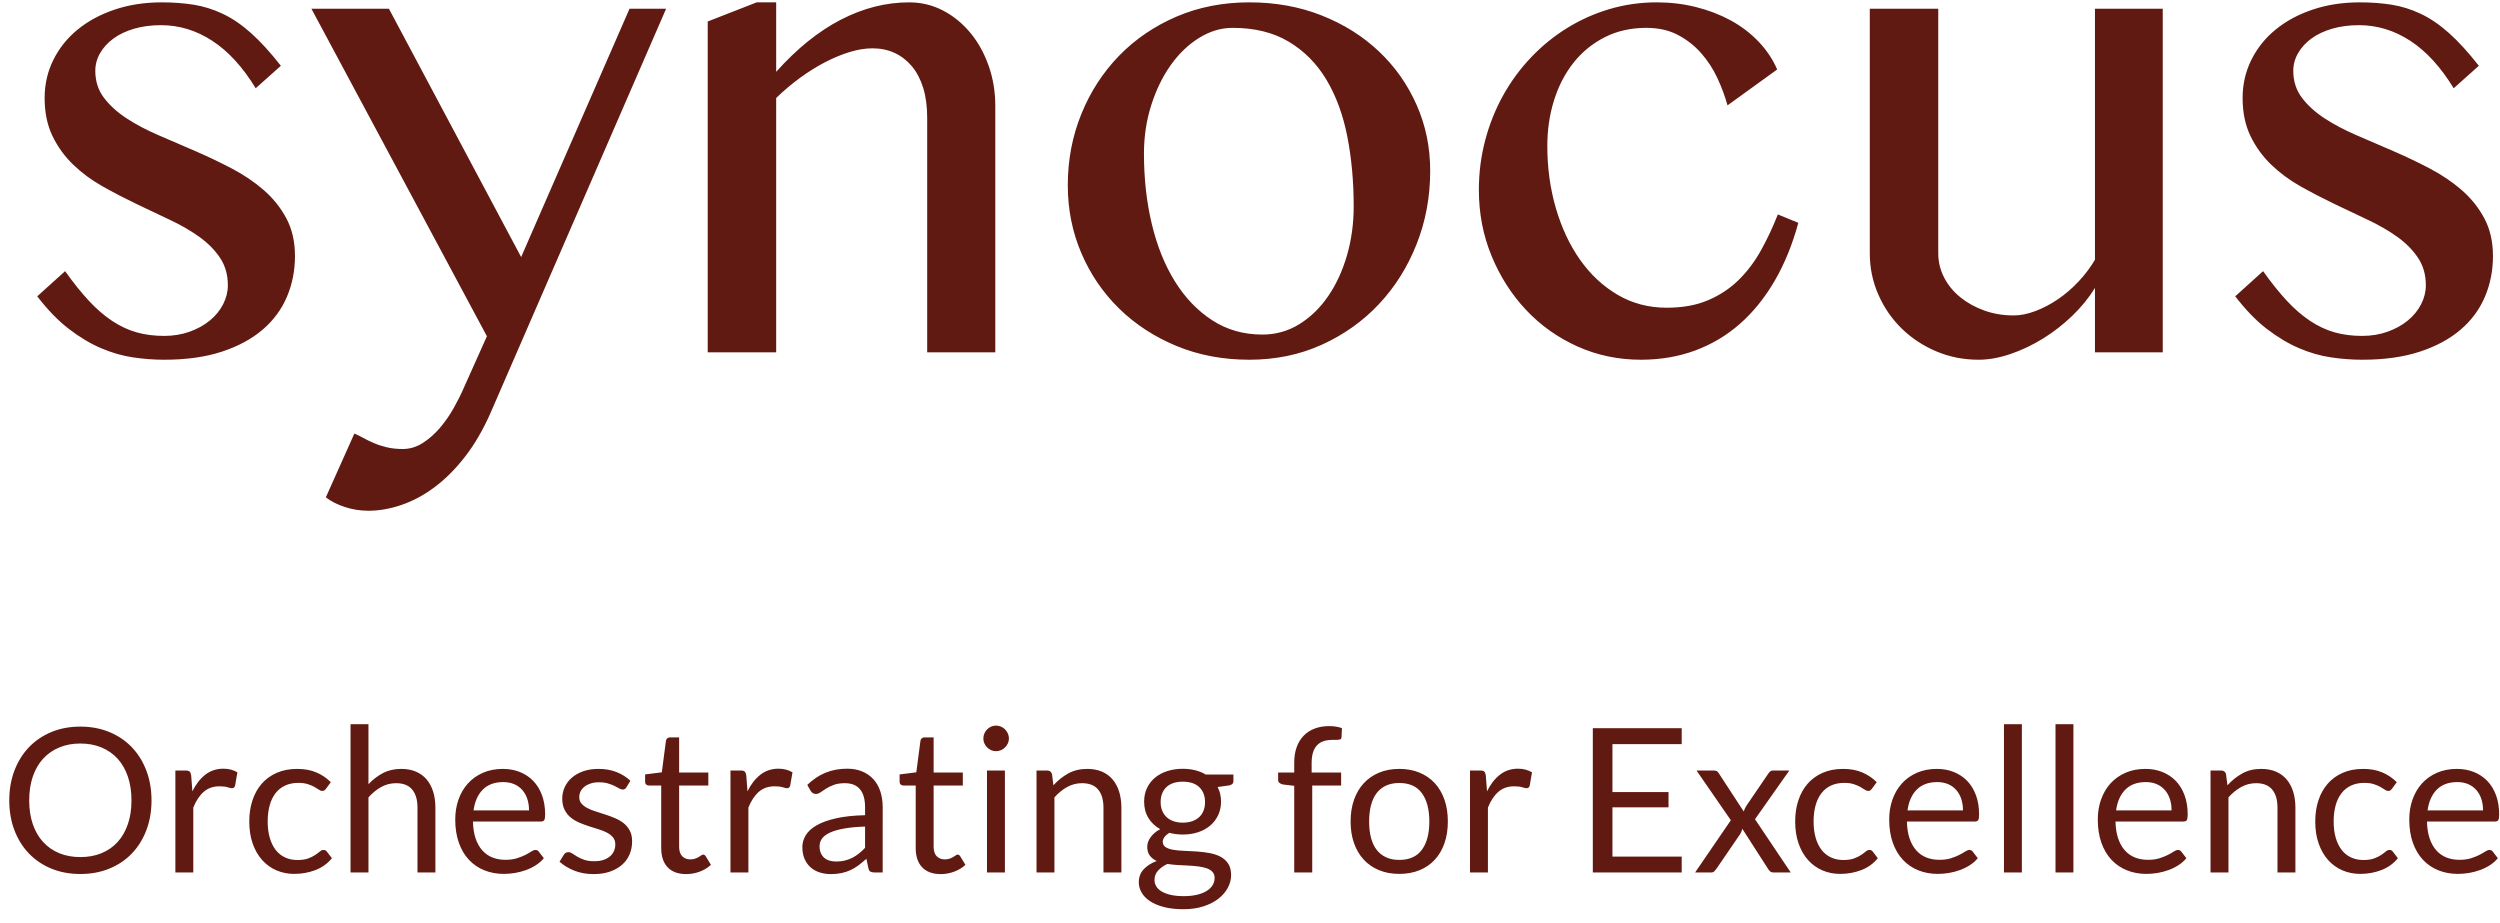 <svg height="55" viewBox="0 0 149 55" width="149" xmlns="http://www.w3.org/2000/svg"><g fill="#611a12" fill-rule="evenodd"><path d="m9.03 47.704c0 .644-.102 1.235-.306 1.773s-.492 1.001-.864 1.389-.819.689-1.341.903-1.099.321-1.731.321-1.208-.107-1.728-.321-.966-.515-1.338-.903-.66-.851-.864-1.389-.306-1.129-.306-1.773.102-1.235.306-1.773.492-1.002.864-1.392.818-.693 1.338-.909 1.096-.324 1.728-.324 1.209.108 1.731.324.969.519 1.341.909.66.854.864 1.392.306 1.129.306 1.773zm-1.194 0c0-.528-.072-1.002-.216-1.422s-.348-.775-.612-1.065c-.264-.29-.584-.513-.96-.669s-.796-.234-1.26-.234c-.46 0-.878.078-1.254.234s-.697.379-.963.669c-.266.29-.471.645-.615 1.065s-.216.894-.216 1.422.072 1.001.216 1.419.349.772.615 1.062.587.512.963.666.794.231 1.254.231c.464 0 .884-.077 1.26-.231s.696-.376.96-.666.468-.644.612-1.062.216-.891.216-1.419zm2.616 4.296v-6.078h.612c.116 0 .196.022.24.066s.074.12.09.228l.072.948c.208-.424.465-.755.771-.993s.665-.357 1.077-.357c.168 0 .32.019.456.057s.262.091.378.159l-.138.798c-.028.1-.09.15-.186.15-.056 0-.142-.019-.258-.057s-.278-.057-.486-.057c-.372 0-.683.108-.933.324-.25.216-.459.53-.627.942v3.87zm8.982-4.998c-.032.044-.064.078-.096.102s-.078.036-.138.036-.125-.025-.195-.075c-.07-.05-.159-.105-.267-.165s-.239-.115-.393-.165-.343-.075-.567-.075c-.296 0-.558.053-.786.159s-.419.259-.573.459-.27.442-.348.726-.117.602-.117.954c0 .368.042.695.126.981s.202.526.354.72.337.342.555.444.463.153.735.153c.26 0 .474-.031.642-.093s.308-.131.42-.207.204-.145.276-.207.144-.093.216-.093c.092 0 .16.034.204.102l.3.39c-.264.324-.594.561-.99.711-.396.15-.814.225-1.254.225-.38 0-.733-.07-1.059-.21s-.609-.343-.849-.609-.429-.593-.567-.981-.207-.83-.207-1.326c0-.452.063-.87.189-1.254s.31-.715.552-.993.541-.495.897-.651.764-.234 1.224-.234c.424 0 .8.069 1.128.207s.618.333.87.585zm1.458 4.998v-8.838h1.068v3.576c.26-.276.548-.497.864-.663s.68-.249 1.092-.249c.332 0 .625.055.879.165s.466.266.636.468.299.445.387.729.132.598.132.942v3.87h-1.068v-3.87c0-.46-.105-.817-.315-1.071-.21-.254-.531-.381-.963-.381-.316 0-.611.076-.885.228s-.527.358-.759.618v4.476zm9.078-6.174c.364 0 .7.061 1.008.183s.574.298.798.528c.224.23.399.514.525.852s.189.723.189 1.155c0 .168-.018.28-.054.336s-.104.084-.204.084h-4.044c.008.384.06.718.156 1.002s.228.521.396.711c.168.19.368.332.6.426s.492.141.78.141c.268 0 .499-.031.693-.093s.361-.129.501-.201.257-.139.351-.201.175-.093.243-.093c.088 0 .156.034.204.102l.3.39c-.132.16-.29.299-.474.417s-.381.215-.591.291c-.21.076-.427.133-.651.171s-.446.057-.666.057c-.42 0-.807-.071-1.161-.213s-.66-.35-.918-.624-.459-.613-.603-1.017-.216-.868-.216-1.392c0-.424.065-.82.195-1.188.13-.368.317-.687.561-.957.244-.27.542-.482.894-.636s.748-.231 1.188-.231zm.024.786c-.516 0-.922.149-1.218.447s-.48.711-.552 1.239h3.306c0-.248-.034-.475-.102-.681s-.168-.384-.3-.534-.293-.266-.483-.348c-.19-.082-.407-.123-.651-.123zm7.338.312c-.048.088-.122.132-.222.132-.06 0-.128-.022-.204-.066s-.169-.093-.279-.147c-.11-.054-.241-.104-.393-.15s-.332-.069-.54-.069c-.18 0-.342.023-.486.069s-.267.109-.369.189-.18.173-.234.279-.081.221-.081.345c0 .156.045.286.135.39.09.104.209.194.357.27s.316.143.504.201.381.12.579.186.391.139.579.219.356.18.504.3.267.267.357.441c.09.174.135.383.135.627 0 .28-.05.539-.15.777s-.248.444-.444.618-.436.311-.72.411-.612.15-.984.15c-.424 0-.808-.069-1.152-.207s-.636-.315-.876-.531l.252-.408c.032-.052.07-.092.114-.12s.102-.042.174-.042.148.028.228.084.177.118.291.186.252.13.414.186.365.084.609.084c.208 0 .39-.027.546-.081s.286-.127.39-.219.181-.198.231-.318c.05-.12.075-.248.075-.384 0-.168-.045-.307-.135-.417-.09-.11-.209-.204-.357-.282s-.317-.146-.507-.204c-.19-.058-.384-.119-.582-.183s-.392-.137-.582-.219c-.19-.082-.359-.185-.507-.309s-.267-.277-.357-.459c-.09-.182-.135-.403-.135-.663 0-.232.048-.455.144-.669s.236-.402.42-.564.41-.291.678-.387.574-.144.918-.144c.4 0 .759.063 1.077.189s.593.299.825.519zm3.57 5.172c-.48 0-.849-.134-1.107-.402s-.387-.654-.387-1.158v-3.72h-.732c-.064 0-.118-.019-.162-.057s-.066-.097-.066-.177v-.426l.996-.126.246-1.878c.008-.06.034-.109.078-.147s.1-.057.168-.057h.54v2.094h1.74v.774h-1.74v3.648c0 .256.062.446.186.57s.284.186.48.186c.112 0 .209-.015.291-.045.082-.03.153-.063.213-.099s.111-.069.153-.099c.042-.03.079-.045.111-.045.056 0 .106.034.15.102l.312.51c-.184.172-.406.307-.666.405s-.528.147-.804.147zm2.634-.096v-6.078h.612c.116 0 .196.022.24.066s.074.12.09.228l.072.948c.208-.424.465-.755.771-.993s.665-.357 1.077-.357c.168 0 .32.019.456.057s.262.091.378.159l-.138.798c-.028.1-.09.15-.186.15-.056 0-.142-.019-.258-.057s-.278-.057-.486-.057c-.372 0-.683.108-.933.324-.25.216-.459.53-.627.942v3.87zm9.072 0h-.474c-.104 0-.188-.016-.252-.048s-.106-.1-.126-.204l-.12-.564c-.16.144-.316.273-.468.387s-.312.21-.48.288-.347.137-.537.177-.401.06-.633.06c-.236 0-.457-.033-.663-.099s-.385-.165-.537-.297-.273-.299-.363-.501c-.09-.202-.135-.441-.135-.717 0-.24.066-.471.198-.693s.345-.419.639-.591.679-.313 1.155-.423 1.058-.173 1.746-.189v-.474c0-.472-.101-.829-.303-1.071s-.501-.363-.897-.363c-.26 0-.479.033-.657.099s-.332.14-.462.222-.242.156-.336.222-.187.099-.279.099c-.072 0-.135-.019-.189-.057s-.097-.085-.129-.141l-.192-.342c.336-.324.698-.566 1.086-.726s.818-.24 1.29-.24c.34 0 .642.056.906.168s.486.268.666.468.316.442.408.726.138.596.138.936zm-2.772-.654c.188 0 .36-.019.516-.057s.303-.092.441-.162.27-.155.396-.255.249-.214.369-.342v-1.266c-.492.016-.91.055-1.254.117s-.624.143-.84.243-.373.218-.471.354-.147.288-.147.456c0 .16.026.298.078.414s.122.211.21.285.192.128.312.162.25.051.39.051zm6.234.75c-.48 0-.849-.134-1.107-.402s-.387-.654-.387-1.158v-3.72h-.732c-.064 0-.118-.019-.162-.057s-.066-.097-.066-.177v-.426l.996-.126.246-1.878c.008-.06.034-.109.078-.147s.1-.057.168-.057h.54v2.094h1.74v.774h-1.74v3.648c0 .256.062.446.186.57s.284.186.48.186c.112 0 .209-.015.291-.045.082-.03.153-.063.213-.099s.111-.069.153-.099c.042-.03.079-.045.111-.045.056 0 .106.034.15.102l.312.51c-.184.172-.406.307-.666.405s-.528.147-.804.147zm3.822-6.174v6.078h-1.068v-6.078zm.24-1.908c0 .104-.021.201-.063.291s-.098.17-.168.24c-.07.07-.151.125-.243.165s-.19.06-.294.06-.201-.02-.291-.06-.17-.095-.24-.165c-.07-.07-.125-.15-.165-.24s-.06-.187-.06-.291.02-.203.06-.297.095-.176.165-.246c.07-.07.15-.125.24-.165s.187-.06.291-.06.202.02.294.06.173.095.243.165c.07.07.126.152.168.246s.063.193.063.297zm1.644 7.986v-6.078h.636c.152 0 .248.074.288.222l.084.66c.264-.292.559-.528.885-.708s.703-.27 1.131-.27c.332 0 .625.055.879.165s.466.266.636.468c.17.202.299.445.387.729s.132.598.132.942v3.87h-1.068v-3.87c0-.46-.105-.817-.315-1.071-.21-.254-.531-.381-.963-.381-.316 0-.611.076-.885.228s-.527.358-.759.618v4.476zm8.718-6.18c.264 0 .511.029.741.087s.439.143.627.255h1.65v.396c0 .132-.084.216-.252.252l-.69.096c.136.26.204.55.204.87 0 .296-.057.565-.171.807s-.272.449-.474.621-.442.304-.72.396-.583.138-.915.138c-.284 0-.552-.034-.804-.102-.128.08-.225.166-.291.258s-.099.182-.099.27c0 .144.058.253.174.327s.27.127.462.159.41.052.654.06.493.021.747.039.503.049.747.093.462.116.654.216.346.238.462.414.174.404.174.684c0 .26-.065.512-.195.756-.13.244-.317.461-.561.651-.244.19-.542.342-.894.456s-.75.171-1.194.171-.833-.044-1.167-.132-.611-.206-.831-.354-.385-.319-.495-.513c-.11-.194-.165-.397-.165-.609 0-.3.095-.555.285-.765s.451-.377.783-.501c-.172-.08-.309-.187-.411-.321s-.153-.313-.153-.537c0-.088.016-.179.048-.273s.081-.187.147-.279.147-.18.243-.264.208-.158.336-.222c-.3-.168-.535-.391-.705-.669s-.255-.603-.255-.975c0-.296.057-.565.171-.807s.273-.448.477-.618.447-.301.729-.393.591-.138.927-.138zm1.896 6.51c0-.152-.042-.274-.126-.366s-.198-.163-.342-.213c-.144-.05-.31-.087-.498-.111s-.386-.041-.594-.051-.42-.021-.636-.033-.422-.034-.618-.066c-.228.108-.413.24-.555.396s-.213.342-.213.558c0 .136.035.263.105.381s.177.22.321.306.325.154.543.204.475.075.771.075c.288 0 .546-.026.774-.078s.421-.126.579-.222.279-.21.363-.342.126-.278.126-.438zm-1.896-3.3c.216 0 .407-.03.573-.09s.305-.144.417-.252.196-.237.252-.387c.056-.15.084-.315.084-.495 0-.372-.113-.668-.339-.888s-.555-.33-.987-.33c-.428 0-.755.11-.981.33s-.339.516-.339.888c0 .18.029.345.087.495.058.15.143.279.255.387s.25.192.414.252.352.09.564.09zm6.642 2.97v-5.166l-.672-.078c-.084-.02-.153-.051-.207-.093s-.081-.103-.081-.183v-.438h.96v-.588c0-.348.049-.657.147-.927s.238-.498.42-.684.401-.327.657-.423.544-.144.864-.144c.272 0 .524.04.756.12l-.024.534c-.004.08-.038.128-.102.144s-.154.024-.27.024h-.186c-.184 0-.351.024-.501.072-.15.048-.279.126-.387.234s-.191.25-.249.426-.087.394-.087.654v.558h1.758v.774h-1.722v5.184zm6.264-6.174c.444 0 .845.074 1.203.222s.662.358.912.63c.25.272.442.601.576.987s.201.817.201 1.293c0 .48-.067.912-.201 1.296s-.326.712-.576.984c-.25.272-.554.481-.912.627s-.759.219-1.203.219-.845-.073-1.203-.219-.663-.355-.915-.627-.446-.6-.582-.984-.204-.816-.204-1.296c0-.476.068-.907.204-1.293s.33-.715.582-.987.557-.482.915-.63.759-.222 1.203-.222zm0 5.424c.6 0 1.048-.201 1.344-.603s.444-.963.444-1.683c0-.724-.148-1.288-.444-1.692s-.744-.606-1.344-.606c-.304 0-.568.052-.792.156s-.411.254-.561.45c-.15.196-.262.437-.336.723s-.111.609-.111.969.037.682.111.966.186.523.336.717c.15.194.337.343.561.447s.488.156.792.156zm4.212.75v-6.078h.612c.116 0 .196.022.24.066s.074.12.09.228l.072.948c.208-.424.465-.755.771-.993s.665-.357 1.077-.357c.168 0 .32.019.456.057s.262.091.378.159l-.138.798c-.028.1-.09.15-.186.15-.056 0-.142-.019-.258-.057s-.278-.057-.486-.057c-.372 0-.683.108-.933.324s-.459.53-.627.942v3.87zm12.618-8.598v.948h-4.128v2.856h3.342v.912h-3.342v2.934h4.128v.948h-5.298v-8.598zm2.928 5.484-2.046-2.964h1.026c.088 0 .152.014.192.042s.076.068.108.12l1.488 2.28c.036-.112.088-.224.156-.336l1.308-1.92c.04-.056.08-.101.12-.135s.09-.051.15-.051h.984l-2.046 2.904 2.13 3.174h-1.026c-.088 0-.157-.023-.207-.069s-.091-.097-.123-.153l-1.53-2.382c-.028.116-.07.22-.126.312l-1.416 2.07c-.04.056-.083.107-.129.153s-.109.069-.189.069h-.954zm8.412-1.884c-.032.044-.064.078-.096.102s-.078.036-.138.036-.125-.025-.195-.075c-.07-.05-.159-.105-.267-.165s-.239-.115-.393-.165-.343-.075-.567-.075c-.296 0-.558.053-.786.159s-.419.259-.573.459-.27.442-.348.726-.117.602-.117.954c0 .368.042.695.126.981s.202.526.354.72.337.342.555.444.463.153.735.153c.26 0 .474-.031.642-.093s.308-.131.42-.207.204-.145.276-.207.144-.093.216-.093c.092 0 .16.034.204.102l.3.39c-.264.324-.594.561-.99.711-.396.15-.814.225-1.254.225-.38 0-.733-.07-1.059-.21s-.609-.343-.849-.609-.429-.593-.567-.981-.207-.83-.207-1.326c0-.452.063-.87.189-1.254s.31-.715.552-.993.541-.495.897-.651.764-.234 1.224-.234c.424 0 .8.069 1.128.207s.618.333.87.585zm3.864-1.176c.364 0 .7.061 1.008.183s.574.298.798.528c.224.23.399.514.525.852s.189.723.189 1.155c0 .168-.018.28-.054.336s-.104.084-.204.084h-4.044c.008.384.06.718.156 1.002s.228.521.396.711c.168.19.368.332.6.426s.492.141.78.141c.268 0 .499-.031.693-.093s.361-.129.501-.201.257-.139.351-.201.175-.093.243-.093c.088 0 .156.034.204.102l.3.39c-.132.16-.29.299-.474.417s-.381.215-.591.291-.427.133-.651.171-.446.057-.666.057c-.42 0-.807-.071-1.161-.213s-.66-.35-.918-.624-.459-.613-.603-1.017-.216-.868-.216-1.392c0-.424.065-.82.195-1.188s.317-.687.561-.957c.244-.27.542-.482.894-.636s.748-.231 1.188-.231zm.024.786c-.516 0-.922.149-1.218.447s-.48.711-.552 1.239h3.306c0-.248-.034-.475-.102-.681s-.168-.384-.3-.534-.293-.266-.483-.348-.407-.123-.651-.123zm5.046-3.45v8.838h-1.068v-8.838zm3.072 0v8.838h-1.068v-8.838zm4.29 2.664c.364 0 .7.061 1.008.183s.574.298.798.528c.224.23.399.514.525.852s.189.723.189 1.155c0 .168-.018.28-.054.336s-.104.084-.204.084h-4.044c.008.384.06.718.156 1.002s.228.521.396.711c.168.19.368.332.6.426s.492.141.78.141c.268 0 .499-.031.693-.093s.361-.129.501-.201.257-.139.351-.201.175-.093.243-.093c.088 0 .156.034.204.102l.3.39c-.132.16-.29.299-.474.417s-.381.215-.591.291-.427.133-.651.171-.446.057-.666.057c-.42 0-.807-.071-1.161-.213s-.66-.35-.918-.624-.459-.613-.603-1.017-.216-.868-.216-1.392c0-.424.065-.82.195-1.188s.317-.687.561-.957c.244-.27.542-.482.894-.636s.748-.231 1.188-.231zm.024.786c-.516 0-.922.149-1.218.447s-.48.711-.552 1.239h3.306c0-.248-.034-.475-.102-.681s-.168-.384-.3-.534-.293-.266-.483-.348-.407-.123-.651-.123zm3.858 5.388v-6.078h.636c.152 0 .248.074.288.222l.084.66c.264-.292.559-.528.885-.708s.703-.27 1.131-.27c.332 0 .625.055.879.165s.466.266.636.468.299.445.387.729.132.598.132.942v3.87h-1.068v-3.87c0-.46-.105-.817-.315-1.071s-.531-.381-.963-.381c-.316 0-.611.076-.885.228s-.527.358-.759.618v4.476zm10.818-4.998c-.032.044-.064.078-.096.102s-.078.036-.138.036-.125-.025-.195-.075c-.07-.05-.159-.105-.267-.165s-.239-.115-.393-.165-.343-.075-.567-.075c-.296 0-.558.053-.786.159s-.419.259-.573.459-.27.442-.348.726-.117.602-.117.954c0 .368.042.695.126.981s.202.526.354.72.337.342.555.444.463.153.735.153c.26 0 .474-.031.642-.093s.308-.131.42-.207.204-.145.276-.207.144-.093.216-.093c.092 0 .16.034.204.102l.3.39c-.264.324-.594.561-.99.711-.396.15-.814.225-1.254.225-.38 0-.733-.07-1.059-.21s-.609-.343-.849-.609-.429-.593-.567-.981-.207-.83-.207-1.326c0-.452.063-.87.189-1.254s.31-.715.552-.993.541-.495.897-.651.764-.234 1.224-.234c.424 0 .8.069 1.128.207s.618.333.87.585zm3.864-1.176c.364 0 .7.061 1.008.183s.574.298.798.528c.224.23.399.514.525.852s.189.723.189 1.155c0 .168-.018.28-.054.336s-.104.084-.204.084h-4.044c.008.384.06.718.156 1.002s.228.521.396.711c.168.19.368.332.6.426s.492.141.78.141c.268 0 .499-.031.693-.093s.361-.129.501-.201.257-.139.351-.201.175-.093.243-.093c.088 0 .156.034.204.102l.3.39c-.132.16-.29.299-.474.417s-.381.215-.591.291-.427.133-.651.171-.446.057-.666.057c-.42 0-.807-.071-1.161-.213s-.66-.35-.918-.624-.459-.613-.603-1.017-.216-.868-.216-1.392c0-.424.065-.82.195-1.188s.317-.687.561-.957c.244-.27.542-.482.894-.636s.748-.231 1.188-.231zm.024.786c-.516 0-.922.149-1.218.447s-.48.711-.552 1.239h3.306c0-.248-.034-.475-.102-.681s-.168-.384-.3-.534-.293-.266-.483-.348-.407-.123-.651-.123z"/><path d="m9.78 20.02c.547 0 1.053-.083 1.52-.25s.87-.39 1.21-.67.603-.603.79-.97.28-.743.28-1.13c0-.627-.157-1.173-.47-1.64s-.727-.883-1.24-1.25-1.097-.703-1.75-1.01-1.32-.623-2-.95-1.347-.673-2-1.04-1.237-.797-1.75-1.29-.927-1.063-1.24-1.71-.47-1.403-.47-2.27c0-.813.173-1.57.52-2.27s.83-1.303 1.45-1.81 1.357-.903 2.21-1.19 1.787-.43 2.8-.43c.68 0 1.313.047 1.9.14s1.163.273 1.73.54 1.13.65 1.69 1.15 1.153 1.15 1.78 1.95l-1.5 1.34c-.773-1.267-1.637-2.21-2.59-2.83s-1.97-.93-3.05-.93c-.587 0-1.12.07-1.6.21s-.89.333-1.23.58-.607.537-.8.87-.29.687-.29 1.06c0 .613.17 1.147.51 1.6s.79.863 1.35 1.23 1.197.703 1.91 1.01 1.44.62 2.18.94 1.467.667 2.18 1.04 1.35.803 1.91 1.29 1.01 1.05 1.35 1.69.51 1.387.51 2.24c0 .867-.16 1.677-.48 2.43s-.803 1.407-1.45 1.96-1.457.99-2.43 1.31-2.12.48-3.44.48c-.6 0-1.217-.047-1.85-.14s-1.27-.277-1.91-.55-1.28-.657-1.92-1.15-1.267-1.14-1.88-1.94l1.66-1.5c.493.693.967 1.283 1.42 1.77s.917.887 1.39 1.2.96.54 1.46.68 1.043.21 1.63.21zm11.34 5.82c.16.067.337.153.53.26s.407.21.64.31.49.183.77.25.593.1.94.1c.427 0 .827-.12 1.2-.36s.713-.54 1.02-.9.58-.753.82-1.18.44-.827.6-1.2l1.38-3.08-10.46-19.52h4.62l7.88 14.8 6.46-14.8h2.18l-10.46 24.08c-.44 1-.943 1.867-1.51 2.6s-1.17 1.34-1.81 1.82-1.3.837-1.98 1.07-1.34.35-1.98.35c-.48 0-.947-.073-1.4-.22s-.833-.34-1.14-.58zm23.98-25.7h1.16v4.14c1.24-1.387 2.527-2.423 3.86-3.11s2.687-1.03 4.06-1.03c.72 0 1.39.16 2.01.48s1.163.76 1.63 1.32.833 1.217 1.1 1.97.4 1.557.4 2.41v14.68h-4.06v-13.98c0-.68-.08-1.277-.24-1.79s-.387-.943-.68-1.29-.637-.61-1.03-.79-.83-.27-1.31-.27c-.427 0-.88.073-1.36.22s-.97.35-1.47.61-.997.57-1.49.93-.967.76-1.42 1.2v15.16h-4.08v-19.72zm29.36 21.3c-1.573 0-3.02-.273-4.34-.82s-2.46-1.29-3.42-2.23-1.71-2.04-2.25-3.3-.81-2.61-.81-4.05c0-1.507.27-2.923.81-4.25s1.29-2.483 2.25-3.47 2.1-1.763 3.42-2.33 2.767-.85 4.34-.85c1.56 0 2.997.26 4.31.78s2.45 1.233 3.41 2.14 1.71 1.97 2.25 3.19.81 2.53.81 3.93c0 1.547-.27 3.003-.81 4.37s-1.29 2.56-2.25 3.58-2.097 1.827-3.41 2.42-2.75.89-4.31.89zm.78-1.5c.8 0 1.533-.207 2.2-.62s1.24-.97 1.72-1.67.853-1.51 1.12-2.43.4-1.893.4-2.92c0-1.48-.127-2.867-.38-4.16s-.667-2.42-1.24-3.38-1.32-1.717-2.24-2.27-2.04-.83-3.36-.83c-.68 0-1.34.197-1.98.59s-1.203.93-1.69 1.61-.877 1.477-1.17 2.39-.44 1.883-.44 2.91c0 1.493.157 2.893.47 4.2s.773 2.447 1.38 3.42 1.347 1.743 2.22 2.31 1.87.85 2.99.85zm27.72-13.66c-.147-.533-.347-1.073-.6-1.62s-.577-1.043-.97-1.49-.857-.81-1.39-1.09-1.16-.42-1.88-.42c-.92 0-1.747.187-2.48.56s-1.353.88-1.86 1.52-.893 1.387-1.16 2.24-.4 1.76-.4 2.72c0 1.307.17 2.543.51 3.71s.82 2.19 1.44 3.07 1.367 1.577 2.24 2.09 1.85.77 2.93.77c.947 0 1.77-.15 2.47-.45.7-.3 1.307-.703 1.82-1.21s.957-1.097 1.33-1.77.707-1.383 1-2.13l1.22.5c-.347 1.28-.813 2.427-1.4 3.44s-1.277 1.87-2.07 2.57-1.687 1.233-2.68 1.6-2.07.55-3.23.55c-1.347 0-2.607-.263-3.78-.79s-2.193-1.25-3.06-2.17-1.553-1.993-2.06-3.22-.76-2.54-.76-3.94c0-1.027.127-2.017.38-2.97s.61-1.843 1.07-2.67 1.013-1.58 1.66-2.26 1.363-1.263 2.15-1.75 1.63-.863 2.53-1.13 1.837-.4 2.81-.4c.813 0 1.593.093 2.34.28s1.433.45 2.06.79 1.18.76 1.66 1.26.853 1.057 1.12 1.67zm12.56-5.76v14.58c0 .507.117.987.35 1.44.233.453.557.847.97 1.18s.89.597 1.43.79 1.123.29 1.75.29c.4 0 .83-.087 1.29-.26s.91-.41 1.35-.71.85-.653 1.23-1.06.703-.837.97-1.29v-14.96h4.04v20.48h-4.04v-3.84c-.36.587-.81 1.14-1.35 1.66s-1.123.973-1.75 1.36-1.273.693-1.94.92-1.3.34-1.9.34c-.893 0-1.733-.167-2.52-.5s-1.473-.787-2.06-1.36-1.05-1.247-1.39-2.02-.51-1.593-.51-2.46v-14.58zm25.26 19.5c.547 0 1.053-.083 1.52-.25s.87-.39 1.21-.67.603-.603.79-.97.28-.743.28-1.13c0-.627-.157-1.173-.47-1.64s-.727-.883-1.24-1.25-1.097-.703-1.75-1.01-1.32-.623-2-.95-1.347-.673-2-1.04-1.237-.797-1.75-1.29-.927-1.063-1.24-1.71-.47-1.403-.47-2.27c0-.813.173-1.57.52-2.27s.83-1.303 1.45-1.81 1.357-.903 2.21-1.19 1.787-.43 2.8-.43c.68 0 1.313.047 1.9.14s1.163.273 1.73.54c.567.267 1.13.65 1.69 1.15s1.153 1.15 1.78 1.95l-1.5 1.34c-.773-1.267-1.637-2.21-2.59-2.83s-1.97-.93-3.05-.93c-.587 0-1.12.07-1.6.21s-.89.333-1.23.58-.607.537-.8.87-.29.687-.29 1.06c0 .613.17 1.147.51 1.6s.79.863 1.35 1.23 1.197.703 1.91 1.01 1.44.62 2.18.94 1.467.667 2.18 1.04 1.35.803 1.91 1.29 1.01 1.05 1.35 1.69.51 1.387.51 2.24c0 .867-.16 1.677-.48 2.43s-.803 1.407-1.45 1.96-1.457.99-2.43 1.31-2.12.48-3.44.48c-.6 0-1.217-.047-1.85-.14-.633-.093-1.27-.277-1.91-.55s-1.28-.657-1.92-1.15-1.267-1.14-1.88-1.94l1.66-1.5c.493.693.967 1.283 1.42 1.77s.917.887 1.39 1.2.96.54 1.46.68c.5.14 1.043.21 1.63.21z"/></g></svg>